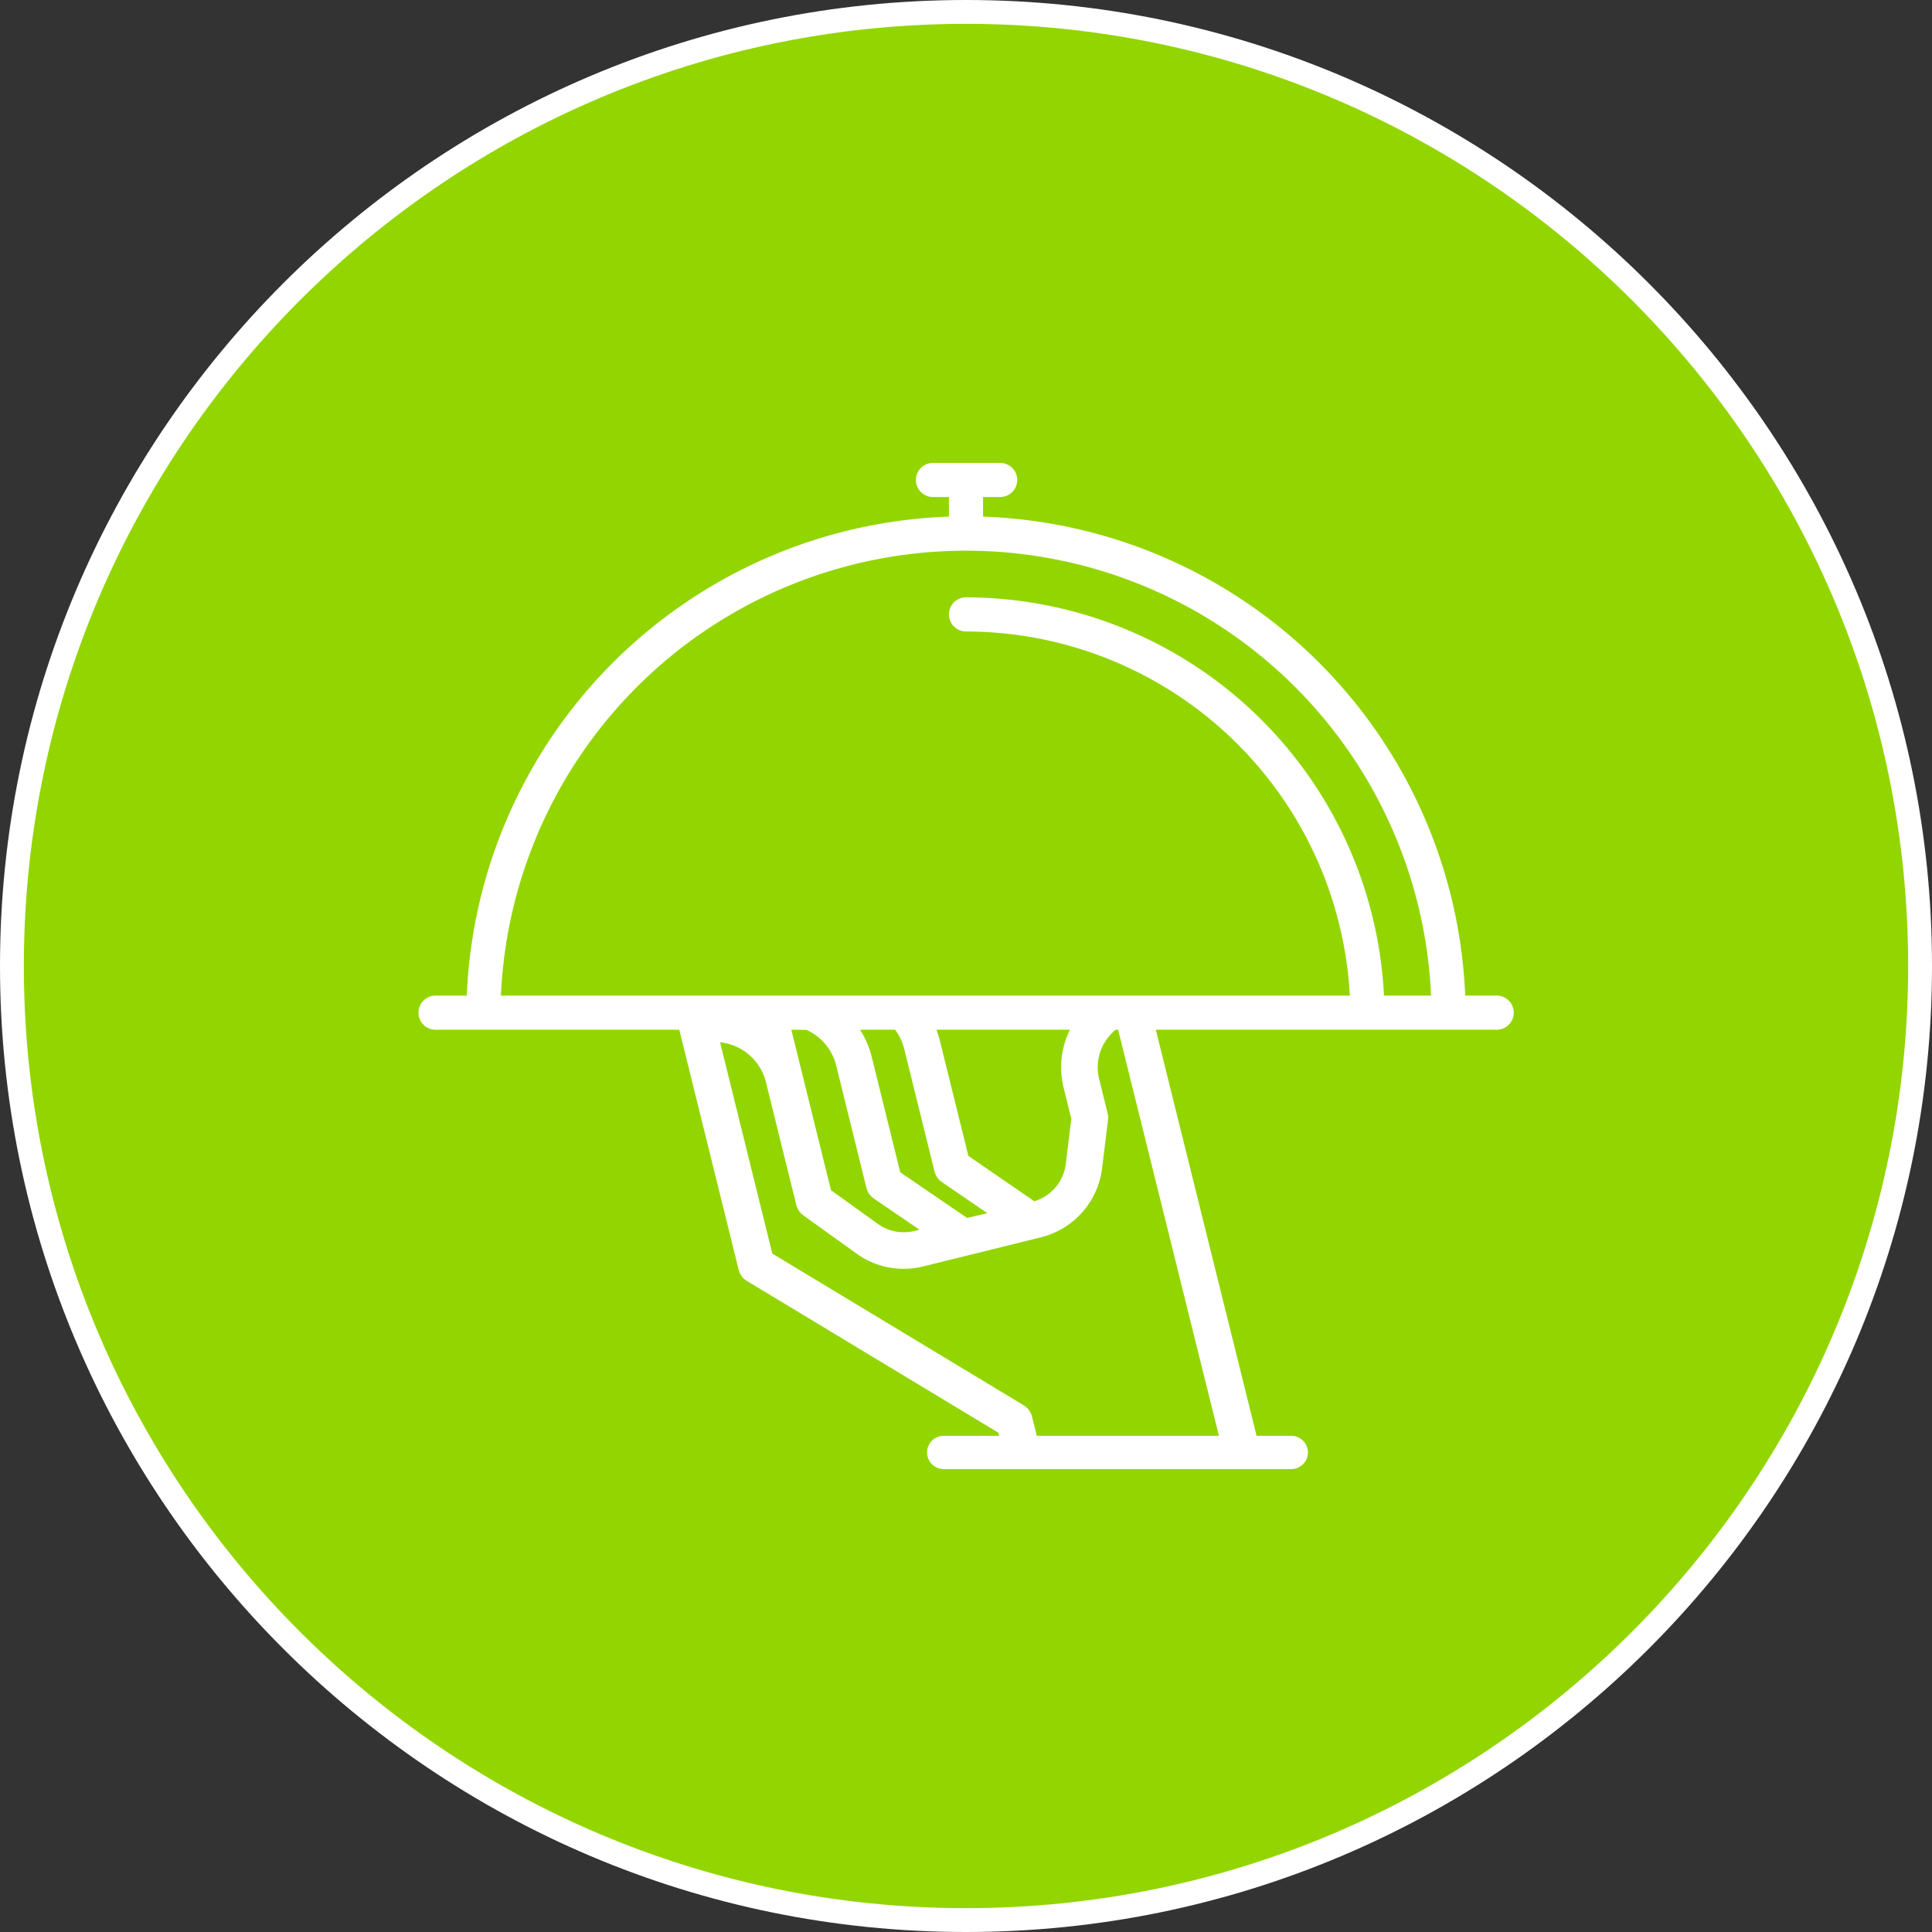 <svg xmlns="http://www.w3.org/2000/svg" viewBox="0 0 324 324"><rect x="0" y="0" width="324" height="324" fill="#333333" stroke="none"/><defs><style>.cls-1{fill:#93d500;}.cls-2{fill:#fff;}</style></defs><title>Risorsa 6</title><g id="Livello_2" data-name="Livello 2"><g id="Livello_1-2" data-name="Livello 1"><circle class="cls-1" cx="162" cy="162" r="160"/><path class="cls-2" d="M162,324C72.673,324,0,251.327,0,162S72.673,0,162,0,324,72.673,324,162,251.327,324,162,324ZM162,4C74.879,4,4,74.878,4,162S74.879,320,162,320s158-70.878,158-158S249.121,4,162,4Z"/><path class="cls-2" d="M250.956,166.966h-5.238l-.005-.121a83.847,83.847,0,0,0-80.731-80.2l-.122-.004V83.354h2.869a2.861,2.861,0,0,0,0-5.722H156.463a2.861,2.861,0,0,0,0,5.722h2.676v3.286l-.122.004a83.847,83.847,0,0,0-80.731,80.2l-.005.121H73.044a2.863,2.863,0,1,0,0,5.726l40.875-.001.024.096,9.926,40.142a3.04,3.04,0,0,0,1.392,1.89l42.164,25.446.13.524h-9.24a2.79,2.79,0,1,0,0,5.579h58.181a2.79,2.79,0,1,0,0-5.579h-5.763l-.024-.096-16.879-68.004,57.205-.001a2.861,2.861,0,0,0-.077-5.722Zm-46.542,73.823H173.871l-.799-3.228A3.08,3.08,0,0,0,171.68,235.672L129.516,210.225l-.012-.051-8.749-35.381.183.023a8.869,8.869,0,0,1,7.524,6.715l5.078,20.536a3.066,3.066,0,0,0,1.186,1.753l8.917,6.41a13.536,13.536,0,0,0,11.168,2.154l19.798-4.896a13.634,13.634,0,0,0,10.203-11.505l1.005-8.168a3.044,3.044,0,0,0-.067-1.111l-1.427-5.77q-.07-.281-.118-.565c-.034-.199-.059-.384-.077-.568-.02-.208-.032-.39-.037-.571l-.001-.04c-.004-.175-.002-.353.005-.53l.002-.046c.008-.172.022-.346.041-.52l.005-.051c.02-.172.046-.341.077-.511l.01-.056q.048-.251.112-.498l.016-.06q.064-.243.145-.484l.02-.061c.055-.159.113-.316.178-.471l.027-.064q.096-.229.209-.455l.018-.037c.088-.174.169-.321.254-.466l.036-.06q.13-.215.273-.424l.038-.055c.098-.14.199-.276.305-.409l.03-.037c.12-.148.232-.278.347-.404l.045-.048c.119-.127.24-.25.367-.369l.047-.044c.115-.108.236-.211.358-.312l.035-.029h.422l.024.096Zm-26.462-61.803.001.085c.001.138.003.275.008.413.003.088.008.177.013.265.007.135.016.268.028.403.007.089.015.178.025.266.014.137.031.274.049.41l.007.052c.009.068.018.136.028.204.023.149.049.298.076.447l.014.08c.007.045.015.09.025.135q.065.331.146.66l1.291,5.22-.003.023-.933,7.584c-.022.179-.051.359-.09.552-.007.037-.017.074-.026.111l-.027.111c-.024.107-.048.213-.078.318-.012.044-.027.089-.041.133l-.044.14c-.027.084-.053.168-.083.251-.018.048-.037.095-.057.143l-.047.115c-.033.084-.067.167-.104.249-.021.048-.044.095-.068.142l-.061.124c-.037.075-.074.149-.113.223-.03.055-.062.11-.094.164l-.051.086c-.043.073-.085.146-.131.217-.034.052-.068.102-.103.152l-.036.053c-.063.092-.115.167-.17.241-.041.055-.084.109-.127.162l-.027.034c-.061.076-.122.152-.186.225-.055.064-.112.125-.169.187-.065.071-.132.142-.201.21-.059.059-.12.117-.182.175-.07.066-.142.131-.214.194-.065.056-.13.11-.196.163-.075.06-.15.119-.228.177-.068.051-.138.101-.208.149q-.118.082-.24.16c-.072.046-.145.091-.219.135q-.124.073-.253.142c-.075.04-.151.08-.228.119-.088.043-.176.083-.264.123-.08.035-.159.07-.24.103-.09.037-.182.07-.274.103-.082.03-.164.059-.248.085l-.154.045-.05-.035-11.001-7.573-.012-.047-4.786-19.357a14.944,14.944,0,0,0-.487-1.578l-.063-.17,22.379-0-.086.181c-.085.18-.168.36-.246.542l-.068.168c-.061.149-.122.299-.179.45l-.083.234c-.046.131-.092.262-.134.395l-.078.255c-.038.127-.075.255-.11.384-.024.087-.046.174-.068.261-.032.13-.062.26-.091.391l-.011.049c-.015.069-.03.137-.043.205-.029.141-.053.282-.077.422l-.015.086c-.008.047-.017.094-.024.141q-.041.275-.072.55l-.012.103c-.023.219-.04.437-.053.656l-.007.2c-.007.154-.012.307-.014.46C177.952,178.876,177.952,178.931,177.953,178.987Zm-19.986,19.256,7.618,5.21-3.404.798-.046-.032-11.162-7.624-.012-.047L146.176,177.194a14.861,14.861,0,0,0-1.828-4.31l-.121-.193h5.885l.037.051a8.85,8.85,0,0,1,1.493,3.17l5.078,20.536A3.061,3.061,0,0,0,157.967,198.242Zm-12.665.961a3.055,3.055,0,0,0,1.246,1.794l7.647,5.223-.854.211a7.421,7.421,0,0,1-6.117-1.179l-7.865-5.654-.011-.045-6.642-26.864,2.534.026.105.048c.054.025.109.05.162.076.082.04.164.084.245.127l.052.028c.057.03.114.06.17.092.071.04.141.082.21.124.097.058.168.101.238.146.074.047.146.097.217.146l.05.035c.055.037.109.075.162.113.055.04.109.081.163.123l.097.075c.05.038.1.077.148.117.054.044.108.091.162.138l.1.087c.042.037.084.073.125.111.061.056.118.113.177.171l.071.069c.04.039.08.078.119.118.049.051.096.103.143.155l.09.099c.037.041.075.081.111.123.044.052.087.105.129.157l.082.102c.037.045.074.091.109.137.043.056.084.114.125.172l.085.118c.03.041.06.083.088.125.037.054.073.112.109.169l.082.129c.028.044.056.088.083.133.042.072.081.144.121.217l.052.093c.026.045.051.091.075.138.037.071.071.144.105.216l.057.119c.021.042.042.085.061.129.034.075.065.152.096.23l.05.123c.017.041.035.082.05.124.034.089.064.18.094.27l.043.128c.011.032.022.063.032.095q.078.249.141.506Zm86.795-32.237-.006-.12A70.275,70.275,0,0,0,162,100.179a2.861,2.861,0,1,0,0,5.722,64.551,64.551,0,0,1,64.363,60.932l.007.133H84.006l.006-.132a78.07,78.07,0,0,1,155.975-0l.006.132Z"/></g></g></svg>